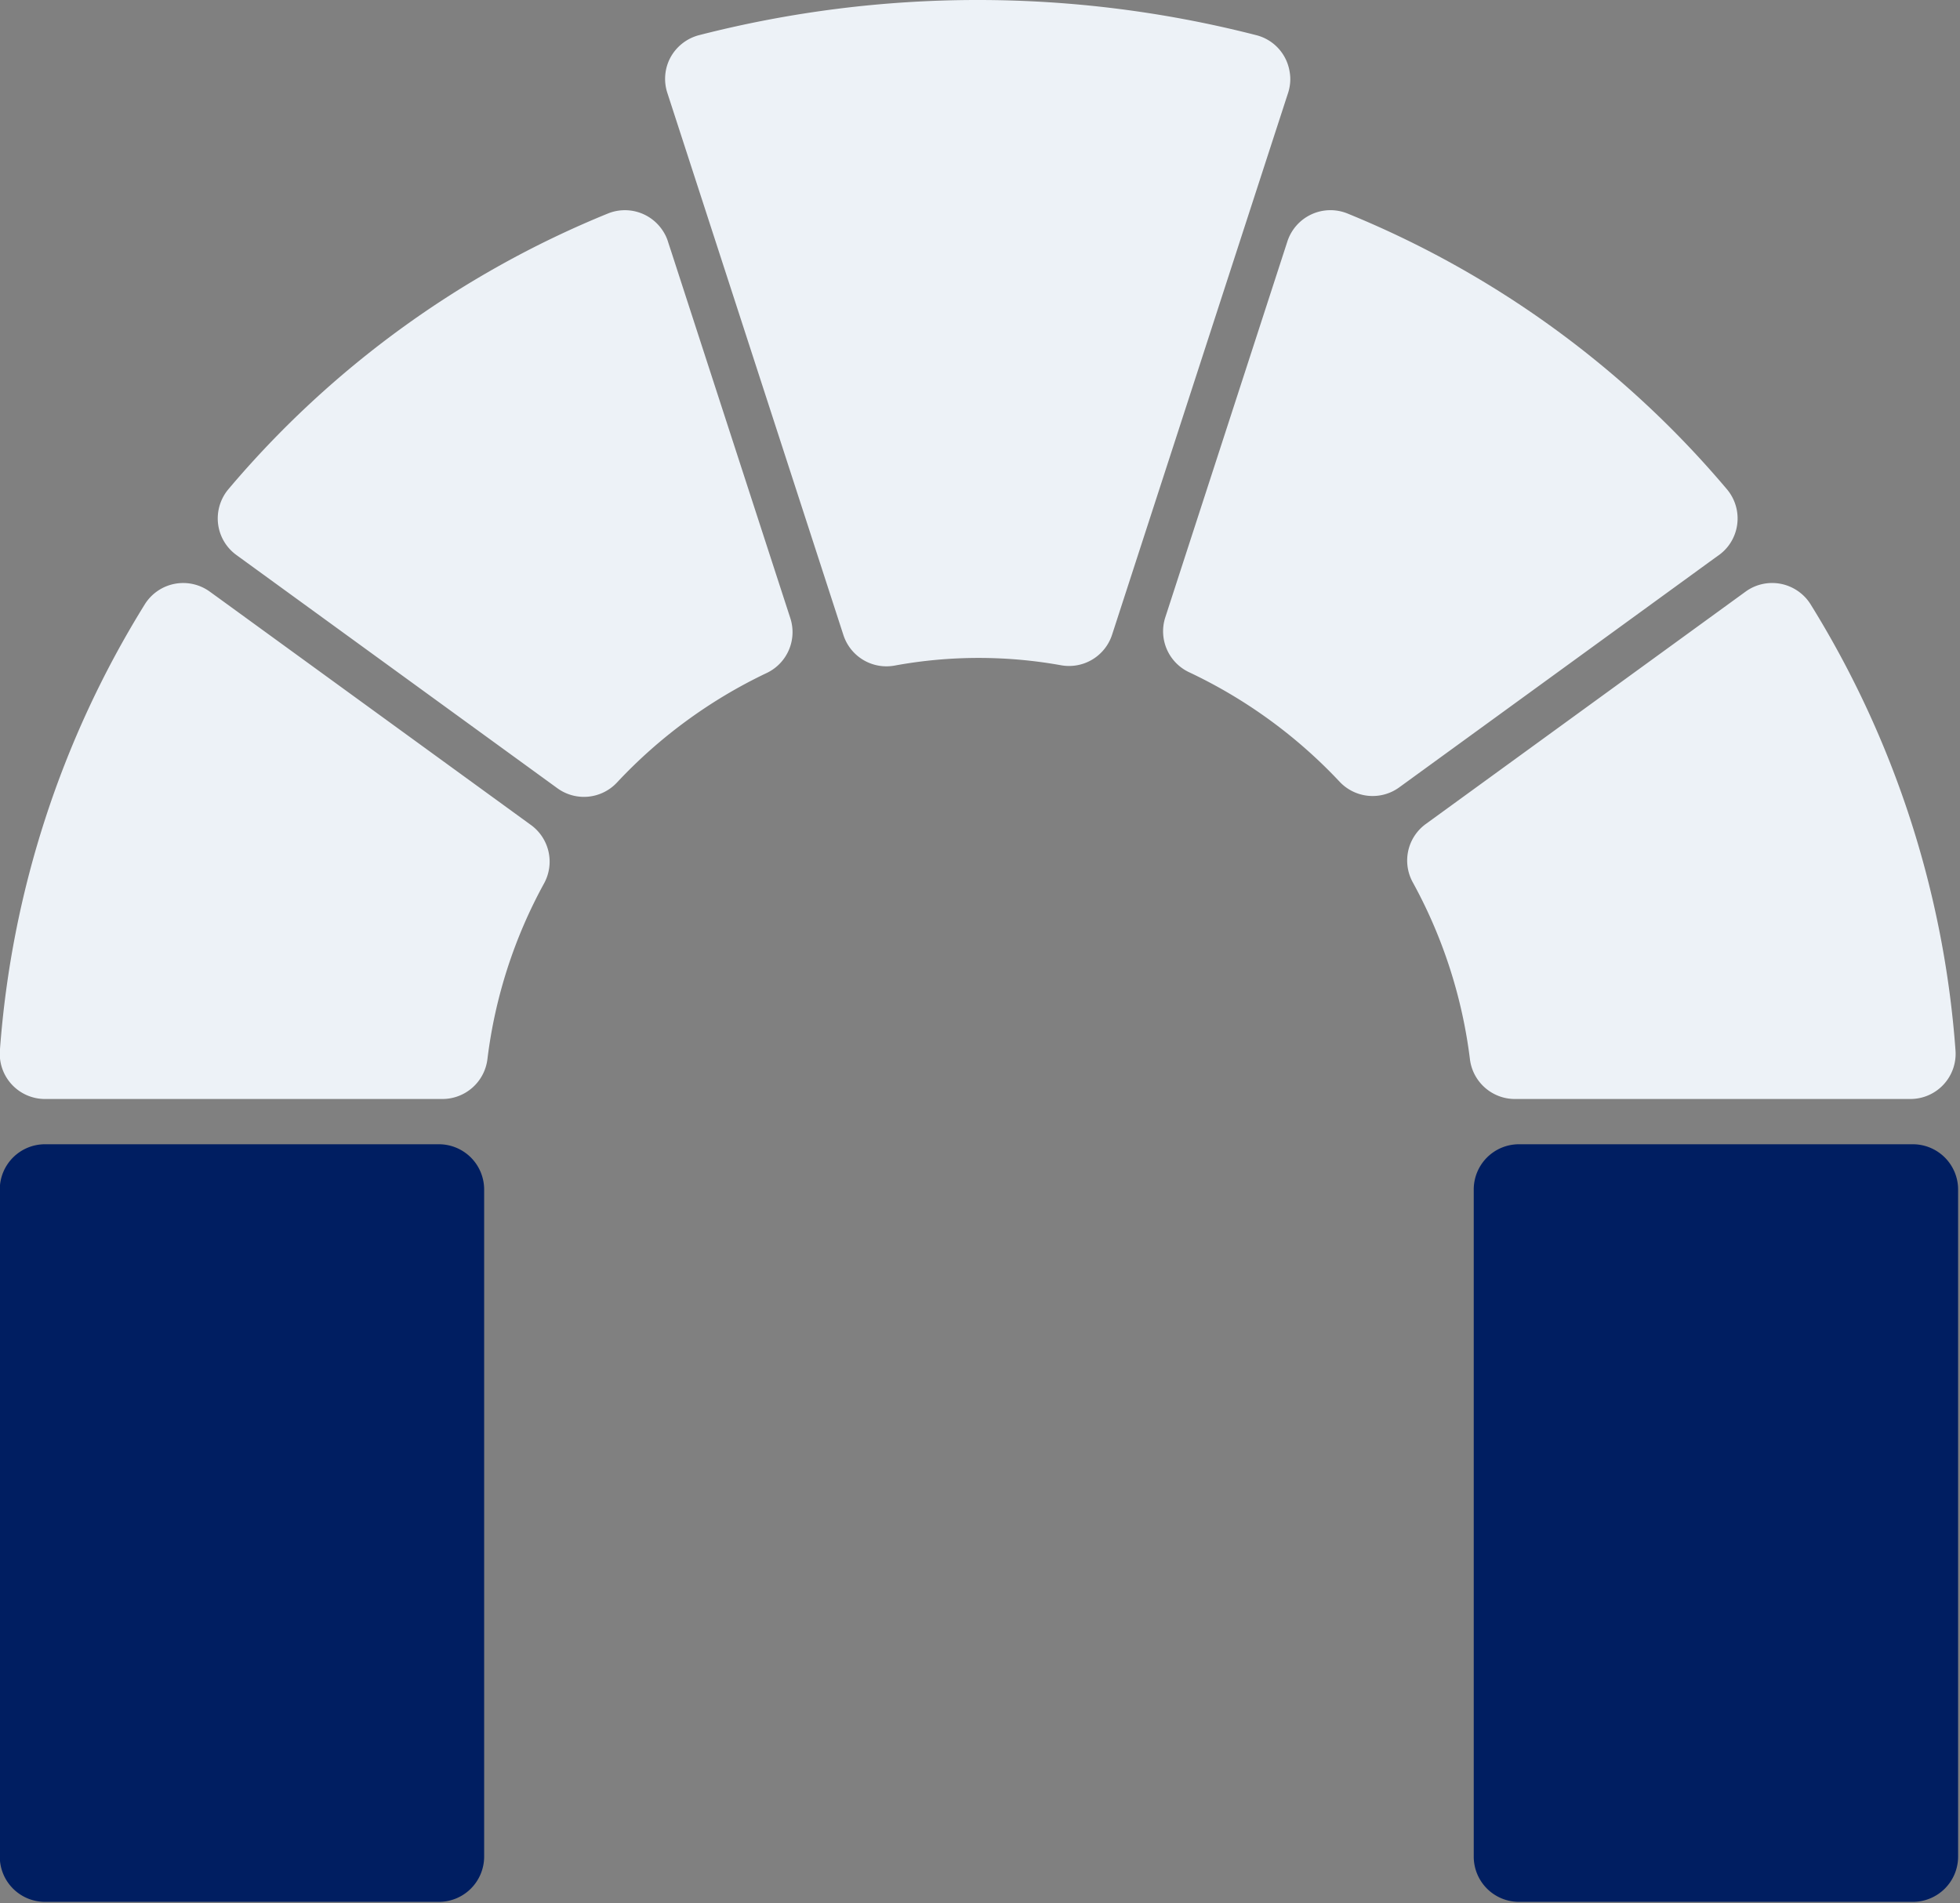 <?xml version="1.0" encoding="UTF-8"?> <svg xmlns="http://www.w3.org/2000/svg" viewBox="0 0 586 569" xml:space="preserve" style="fill-rule:evenodd;clip-rule:evenodd;stroke-linejoin:round;stroke-miterlimit:2"><rect x="0" y="0" width="586" height="569" fill="#808080" stroke="none"/><path d="M1609.6 123.801c-.11.076-.4.287-.78.561-4.76 3.466-28.61 20.792-28.61 20.792a4.17 4.17 0 0 1-5.49-.519 45.78 45.78 0 0 0-13.86-10.081 4.166 4.166 0 0 1-2.19-5.058l11.24-34.602a4.17 4.17 0 0 1 5.54-2.571 90.3 90.3 0 0 1 34.93 25.382 4.17 4.17 0 0 1 .11 5.25c-.26.331-.56.614-.89.846Zm-39.63-42.562s-.19.574-.45 1.381c-2.63 8.08-15.75 48.478-15.75 48.478a4.165 4.165 0 0 1-4.7 2.814c-2.47-.444-5-.675-7.59-.675-2.63 0-5.22.242-7.73.704a4.165 4.165 0 0 1-4.72-2.811l-16.21-49.907a4.164 4.164 0 0 1 .3-3.295 4.202 4.202 0 0 1 2.62-2.028 103.25 103.25 0 0 1 51.3 0 4.136 4.136 0 0 1 3.08 3.384c.12.669.05 1.337-.15 1.955Zm-57.08 13.712c.04.121.15.466.3.914 1.82 5.618 10.95 33.706 10.95 33.706a4.163 4.163 0 0 1-2.17 5.052 45.743 45.743 0 0 0-13.79 10.085 4.162 4.162 0 0 1-5.49.525l-29.55-21.47a4.16 4.16 0 0 1-1.69-2.869 4.19 4.19 0 0 1 .95-3.189 90.26 90.26 0 0 1 34.94-25.382 4.163 4.163 0 0 1 4.97 1.453c.26.366.46.764.58 1.175Zm-42.15 32.222c.11.078.4.289.78.563l28.74 20.883a4.17 4.17 0 0 1 1.21 5.371 44.975 44.975 0 0 0-5.22 16.199 4.176 4.176 0 0 1-4.14 3.656h-36.6a4.161 4.161 0 0 1-4.15-4.469 90.331 90.331 0 0 1 13.34-41.069 4.169 4.169 0 0 1 6.04-1.134Zm156.53 46.672h-36.41c-2.1 0-3.88-1.568-4.14-3.656a45.395 45.395 0 0 0-5.26-16.286 4.156 4.156 0 0 1 1.2-5.379l29.44-21.39c.93-.68 2.11-.94 3.25-.718 1.13.223 2.13.908 2.74 1.891a90.331 90.331 0 0 1 13.34 41.069 4.162 4.162 0 0 1-4.16 4.469Z" style="fill:#edf2f7" transform="translate(-4712.598 -235.938) scale(3.247)"></path><path d="M1591.24 178.012h36.26a4.17 4.17 0 0 1 4.17 4.167v61.417a4.17 4.17 0 0 1-4.17 4.167h-36.26a4.164 4.164 0 0 1-4.17-4.167v-61.417a4.164 4.164 0 0 1 4.17-4.167Zm-135.72 0h36.26a4.17 4.17 0 0 1 4.17 4.167v61.417a4.17 4.17 0 0 1-4.17 4.167h-36.26a4.164 4.164 0 0 1-4.17-4.167v-61.417a4.164 4.164 0 0 1 4.17-4.167Z" style="fill:#001e61" transform="translate(-4712.598 -235.938) scale(3.247)"></path></svg> 